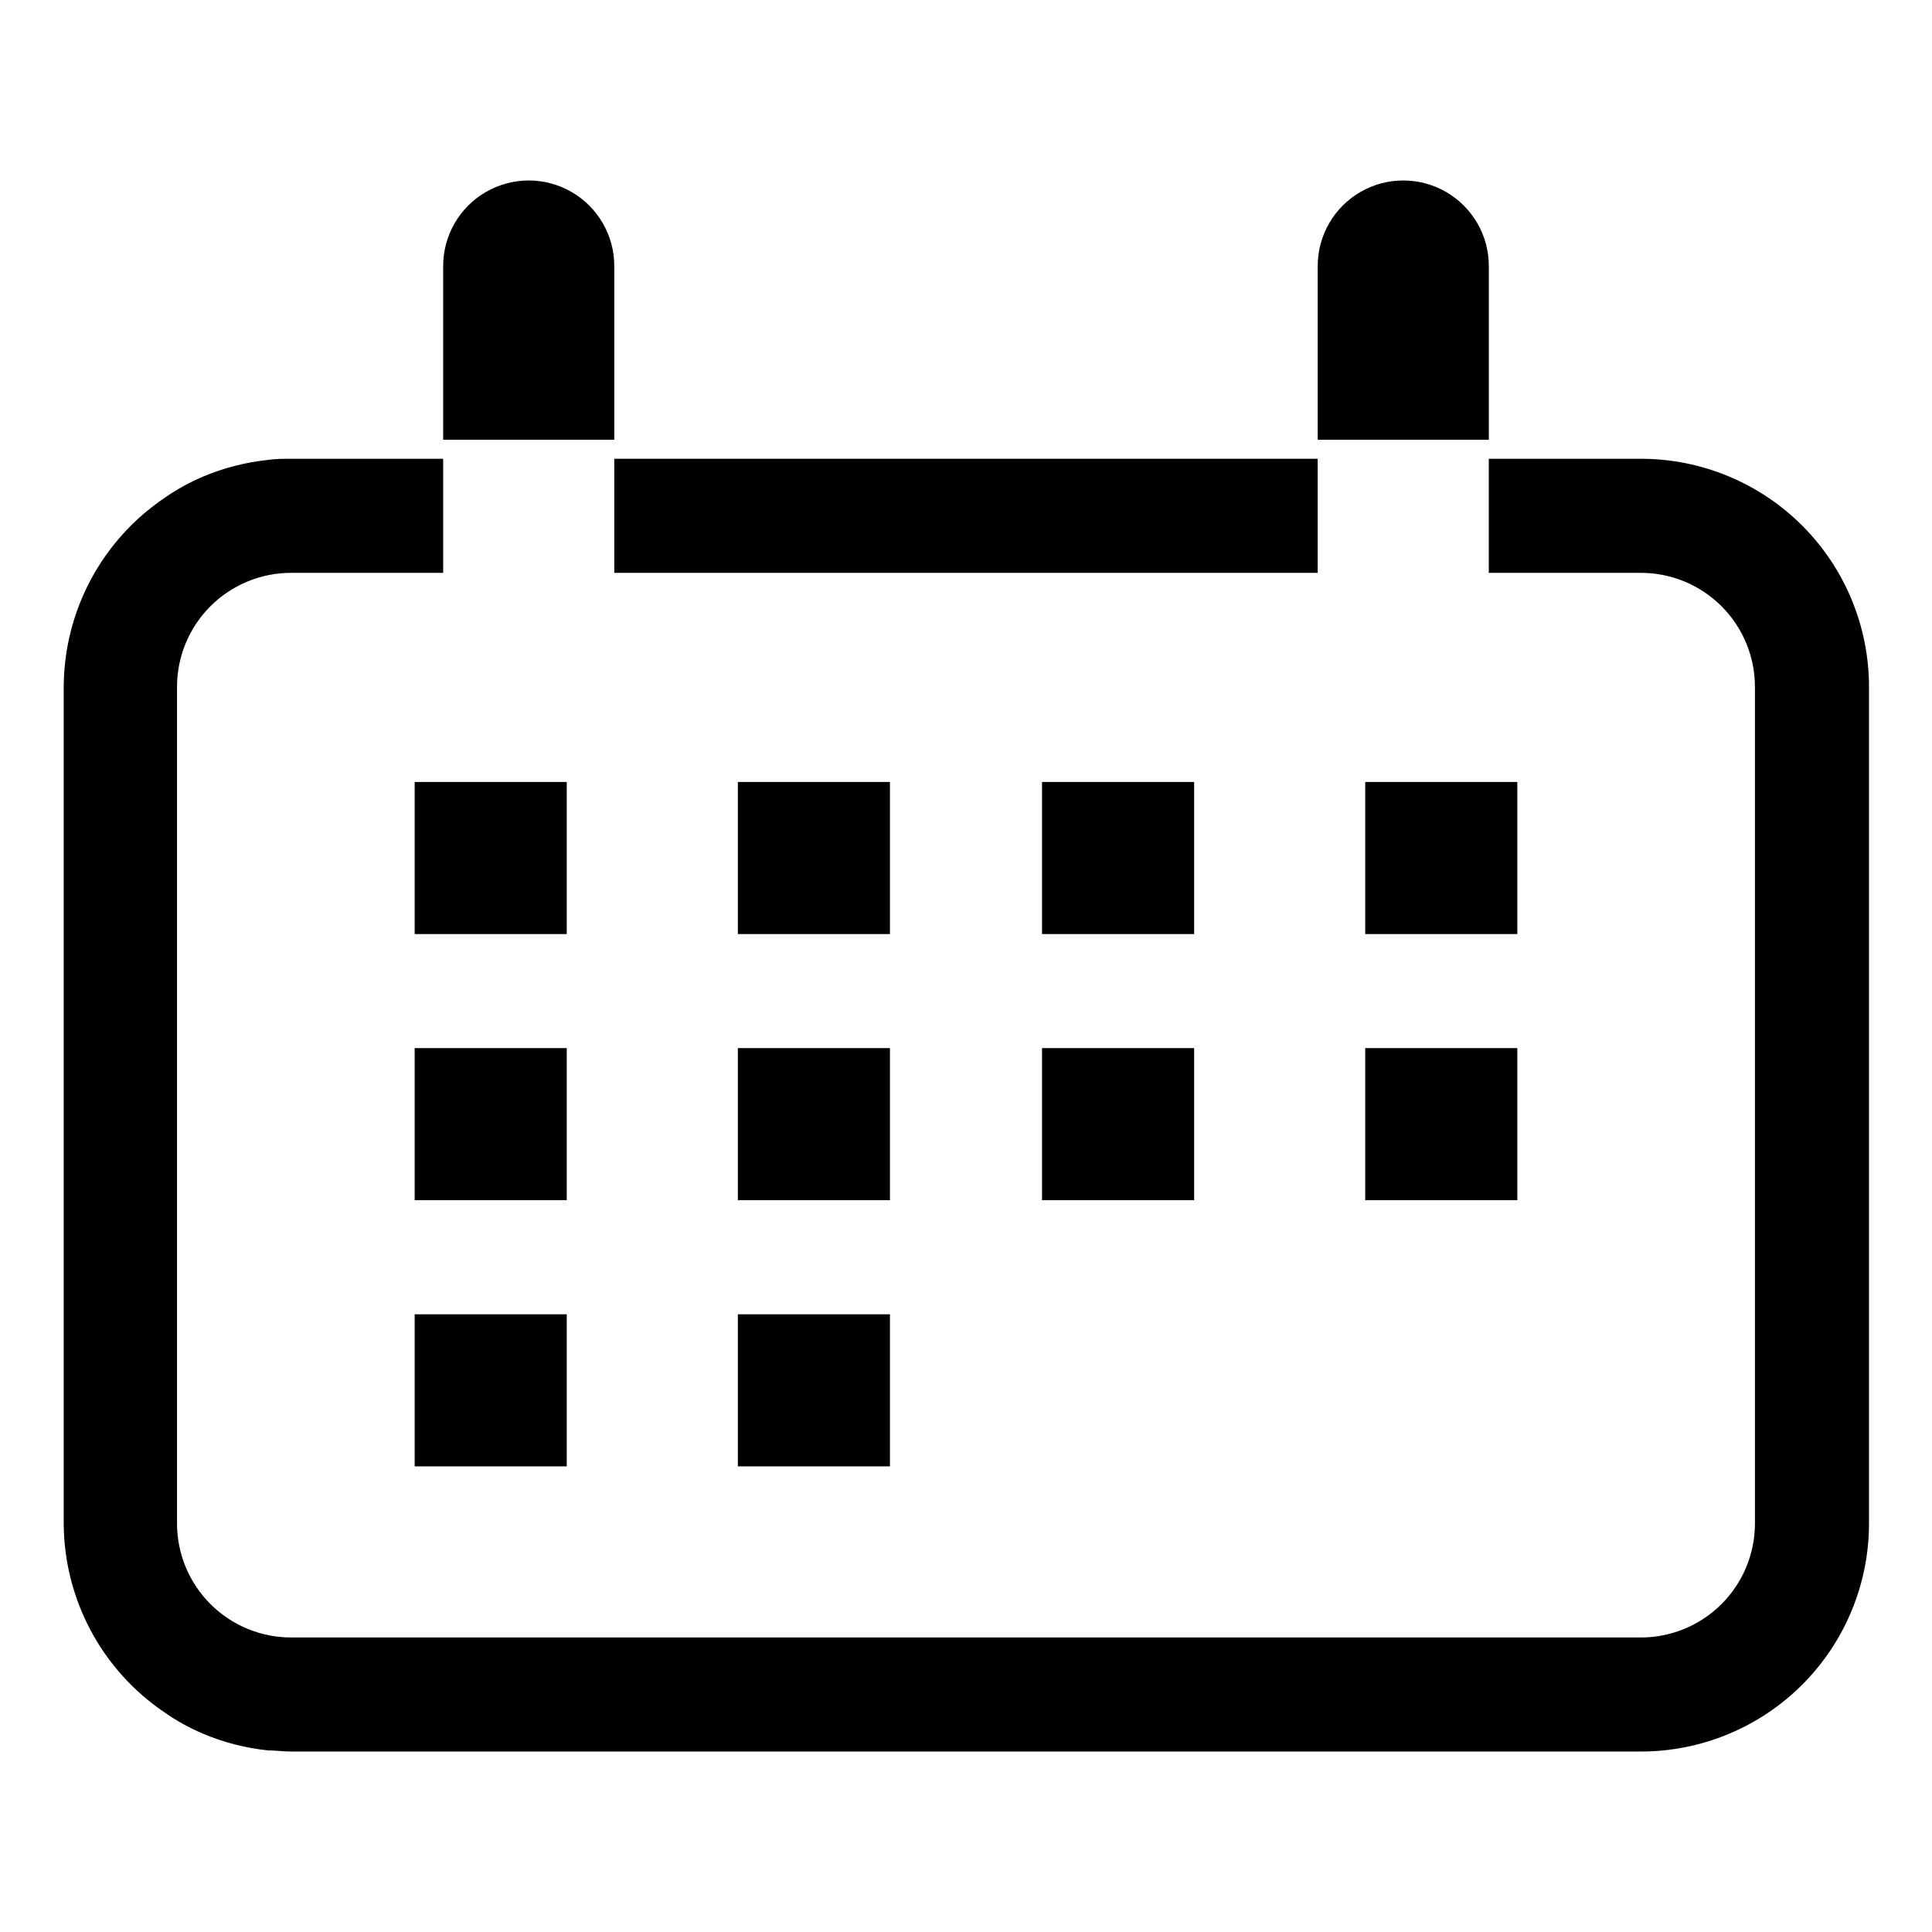 <?xml version="1.0" encoding="UTF-8"?>
<!-- Uploaded to: SVG Repo, www.svgrepo.com, Generator: SVG Repo Mixer Tools -->
<svg fill="#000000" width="800px" height="800px" version="1.1" viewBox="144 144 512 512" xmlns="http://www.w3.org/2000/svg">
 <g>
  <path d="m578.85 265.58h-40.305v30.23h40.305c8.016 0 15.707 3.184 21.375 8.852 5.668 5.668 8.852 13.359 8.852 21.375v221.68c0 8.02-3.184 15.707-8.852 21.375-5.668 5.668-13.359 8.855-21.375 8.855h-357.71c-8.016 0-15.703-3.188-21.375-8.855-5.668-5.668-8.852-13.355-8.852-21.375v-221.68c0-8.016 3.184-15.707 8.852-21.375 5.672-5.668 13.359-8.852 21.375-8.852h40.305v-30.23h-40.305c-2.066 0-4.133 0-6.144 0.301-5.969 0.629-11.809 2.141-17.332 4.484-3.539 1.516-6.918 3.391-10.074 5.594-16.637 11.25-26.633 29.996-26.703 50.078v221.68c0.07 20.082 10.066 38.832 26.703 50.078 3.156 2.203 6.535 4.078 10.074 5.594 5.523 2.348 11.363 3.856 17.332 4.484 2.016 0 4.082 0.301 6.144 0.301h357.71c16.035 0 31.41-6.367 42.75-17.707 11.336-11.336 17.707-26.715 17.707-42.75v-221.68c0-16.035-6.371-31.41-17.707-42.75-11.34-11.336-26.715-17.707-42.75-17.707z"/>
  <path d="m306.79 265.58h186.41v30.23h-186.41z"/>
  <path d="m306.79 214.5c0-8.102-4.32-15.586-11.336-19.633-7.012-4.051-15.656-4.051-22.672 0-7.012 4.047-11.336 11.531-11.336 19.633v46.047h45.344z"/>
  <path d="m538.55 214.5c0-8.102-4.32-15.586-11.336-19.633-7.016-4.051-15.656-4.051-22.672 0-7.016 4.047-11.336 11.531-11.336 19.633v46.047h45.344z"/>
  <path d="m253.89 351.23h40.305v40.305h-40.305z"/>
  <path d="m339.54 351.23h40.305v40.305h-40.305z"/>
  <path d="m420.15 351.23h40.305v40.305h-40.305z"/>
  <path d="m505.8 351.23h40.305v40.305h-40.305z"/>
  <path d="m253.89 421.76h40.305v40.305h-40.305z"/>
  <path d="m339.54 421.76h40.305v40.305h-40.305z"/>
  <path d="m420.15 421.76h40.305v40.305h-40.305z"/>
  <path d="m505.8 421.76h40.305v40.305h-40.305z"/>
  <path d="m253.89 492.3h40.305v40.305h-40.305z"/>
  <path d="m339.54 492.3h40.305v40.305h-40.305z"/>
 </g>
</svg>